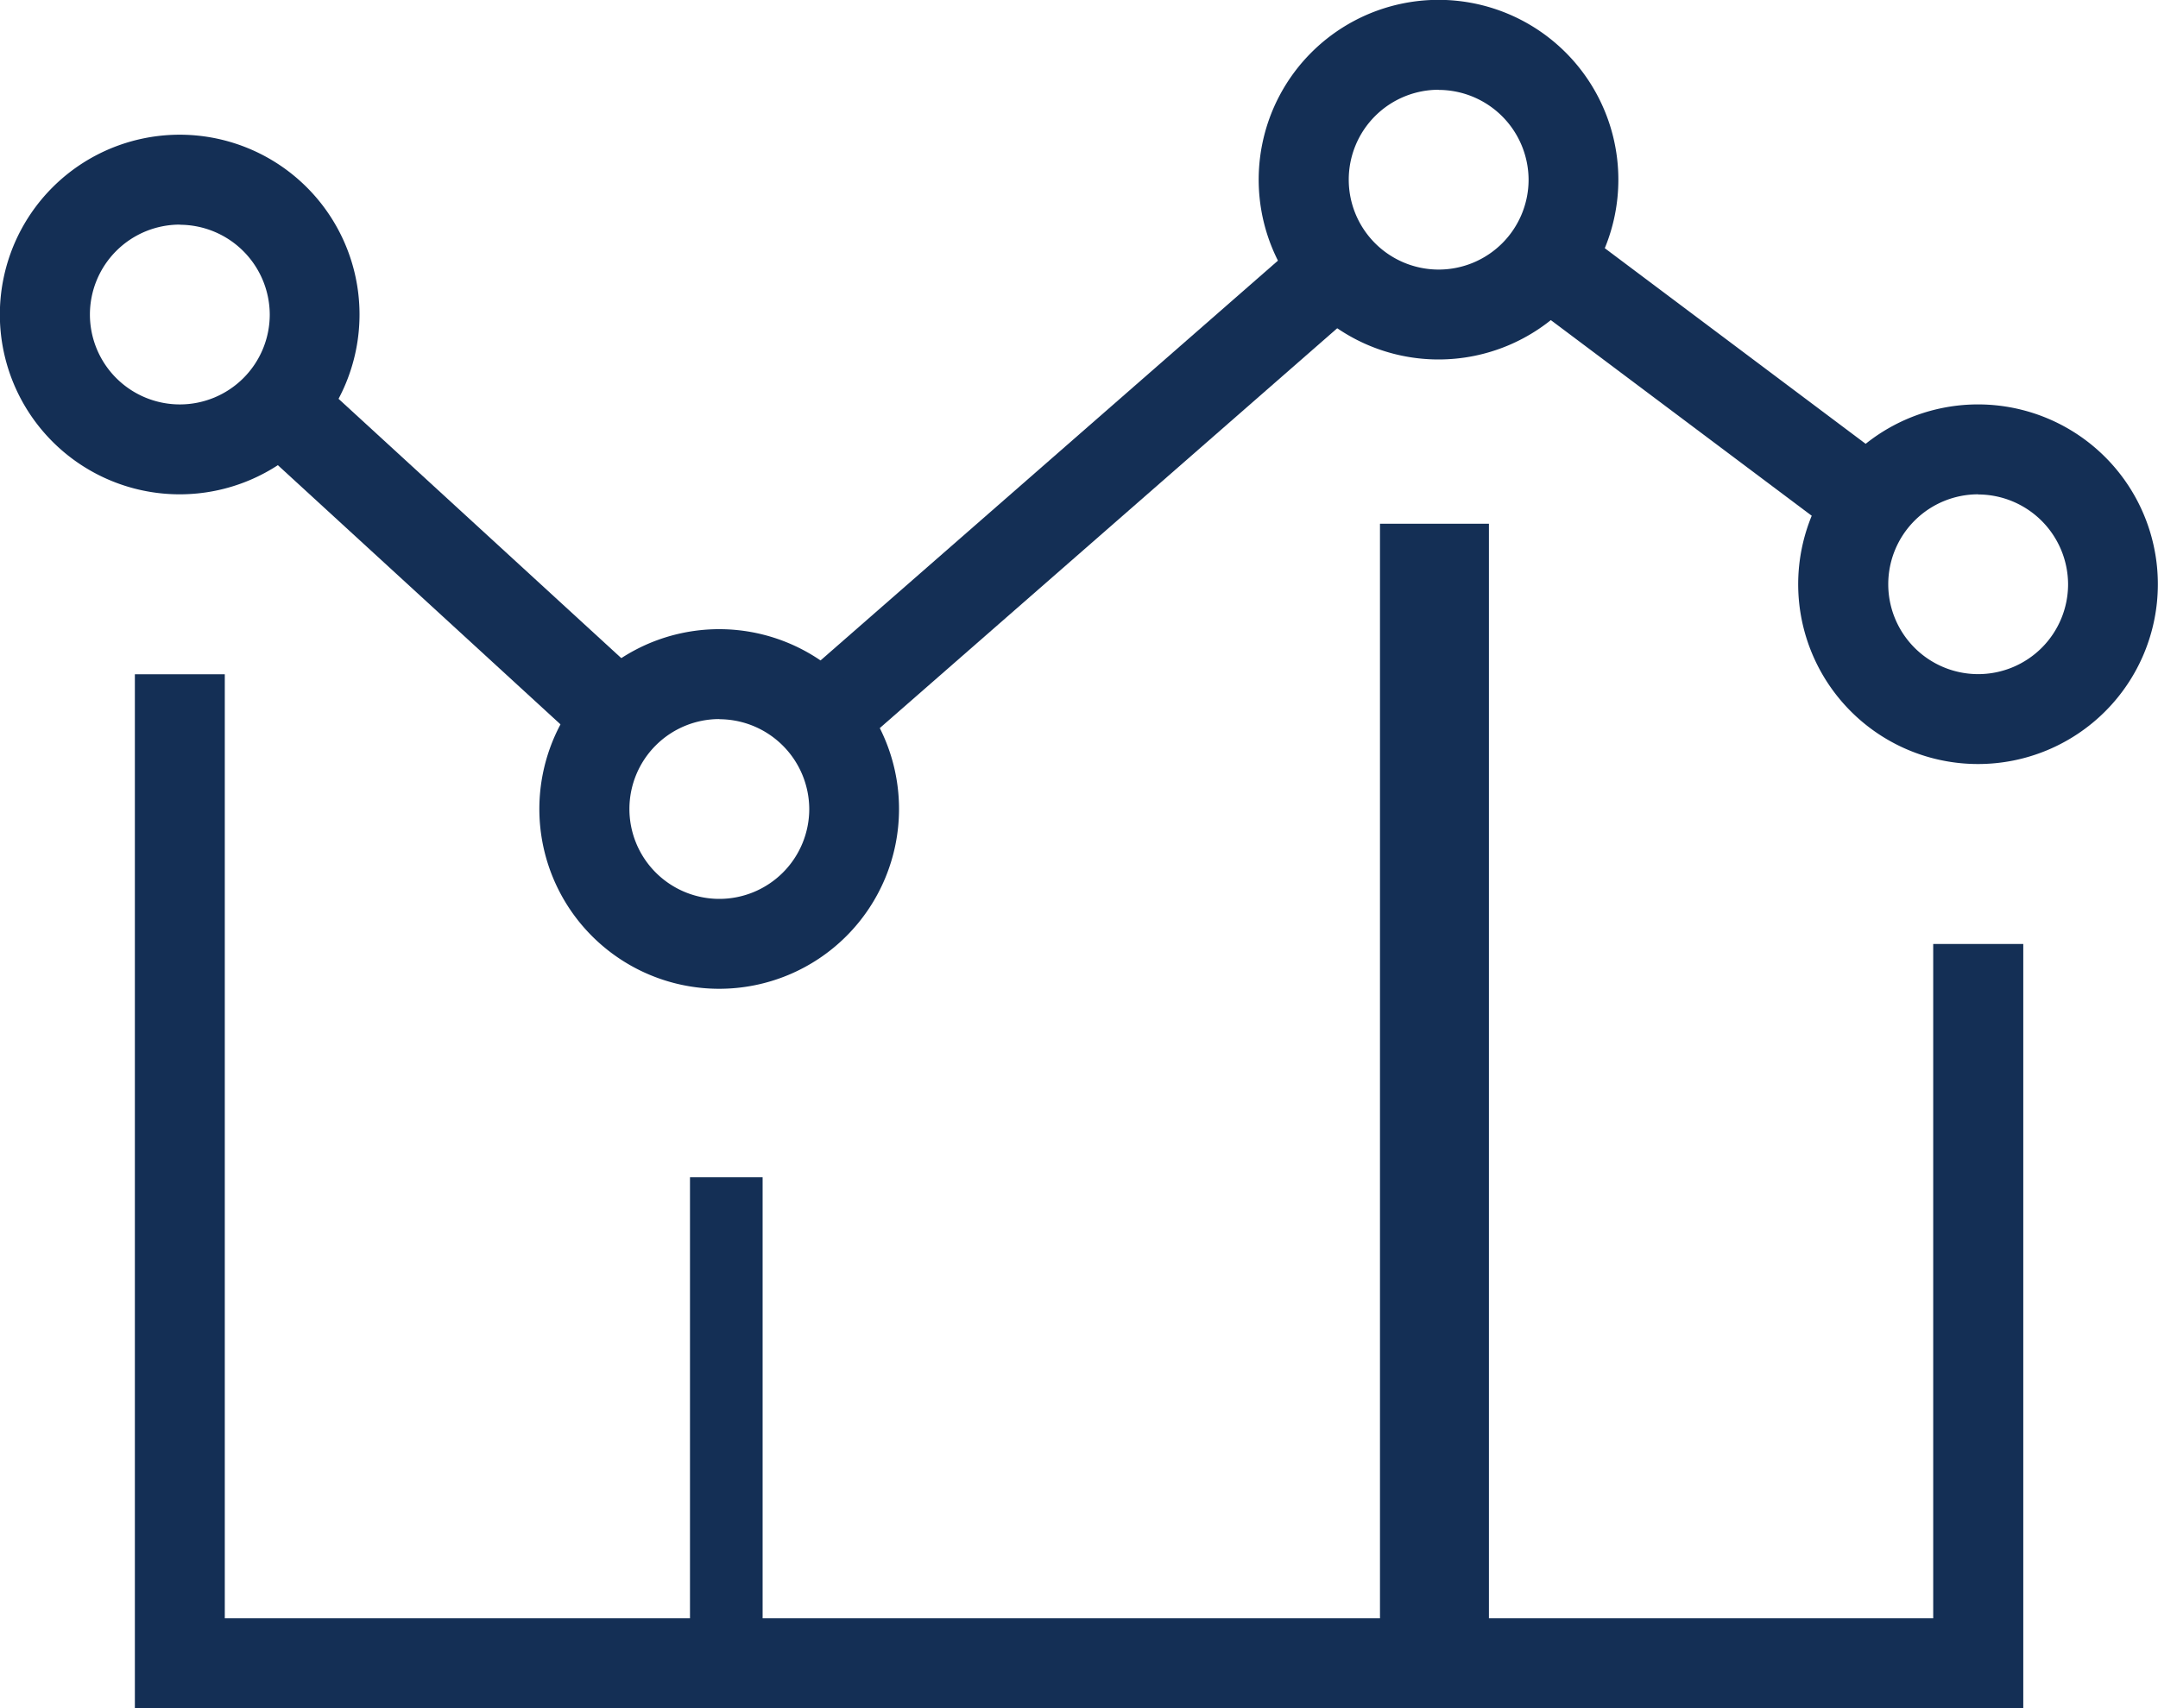 <svg id="Main" xmlns="http://www.w3.org/2000/svg" width="59.424" height="47.044" viewBox="0 0 59.424 47.044">
  <g id="Group_296" data-name="Group 296">
    <rect id="Rectangle_271" data-name="Rectangle 271" width="18.892" height="2.476" transform="translate(21.784 18.898) rotate(-41.16)" fill="#142f55"/>
    <rect id="Rectangle_272" data-name="Rectangle 272" width="2.476" height="12.727" transform="matrix(0.676, -0.737, 0.737, 0.676, 6.855, 12.081)" fill="#142f55"/>
    <path id="Path_640" data-name="Path 640" d="M32.952,9.9A4.952,4.952,0,1,1,37.9,4.952,4.951,4.951,0,0,1,32.952,9.9Zm0-7.428a2.476,2.476,0,1,0,2.476,2.476A2.483,2.483,0,0,0,32.952,2.476Z" transform="translate(6.664)" fill="#142f55"/>
    <path id="Path_641" data-name="Path 641" d="M4.952,12.9A4.952,4.952,0,1,1,9.9,7.952,4.951,4.951,0,0,1,4.952,12.9Zm0-7.428A2.476,2.476,0,1,0,7.428,7.952,2.483,2.483,0,0,0,4.952,5.476Z" transform="translate(0 0.714)" fill="#142f55"/>
    <path id="Path_642" data-name="Path 642" d="M16.952,23.9A4.952,4.952,0,1,1,21.9,18.952,4.951,4.951,0,0,1,16.952,23.9Zm0-7.428a2.476,2.476,0,1,0,2.476,2.476A2.483,2.483,0,0,0,16.952,16.476Z" transform="translate(2.856 3.332)" fill="#142f55"/>
    <rect id="Rectangle_273" data-name="Rectangle 273" width="2.476" height="11.142" transform="matrix(0.6, -0.8, 0.8, 0.6, 41.844, 8.171)" fill="#142f55"/>
    <path id="Path_643" data-name="Path 643" d="M44.952,18.9A4.952,4.952,0,1,1,49.9,13.952,4.951,4.951,0,0,1,44.952,18.9Zm0-7.428a2.476,2.476,0,1,0,2.476,2.476A2.483,2.483,0,0,0,44.952,11.476Z" transform="translate(9.52 2.142)" fill="#142f55"/>
    <path id="Path_644" data-name="Path 644" d="M55,43.474H3V15H5.476V41H52.52V22.428H55Z" transform="translate(0.714 3.57)" fill="#142f55"/>
    <rect id="Rectangle_274" data-name="Rectangle 274" width="2" height="13" transform="translate(19 32.424)" fill="#142f55"/>
    <rect id="Rectangle_275" data-name="Rectangle 275" width="3" height="31" transform="translate(38 14.424)" fill="#142f55"/>
  </g>
</svg>
